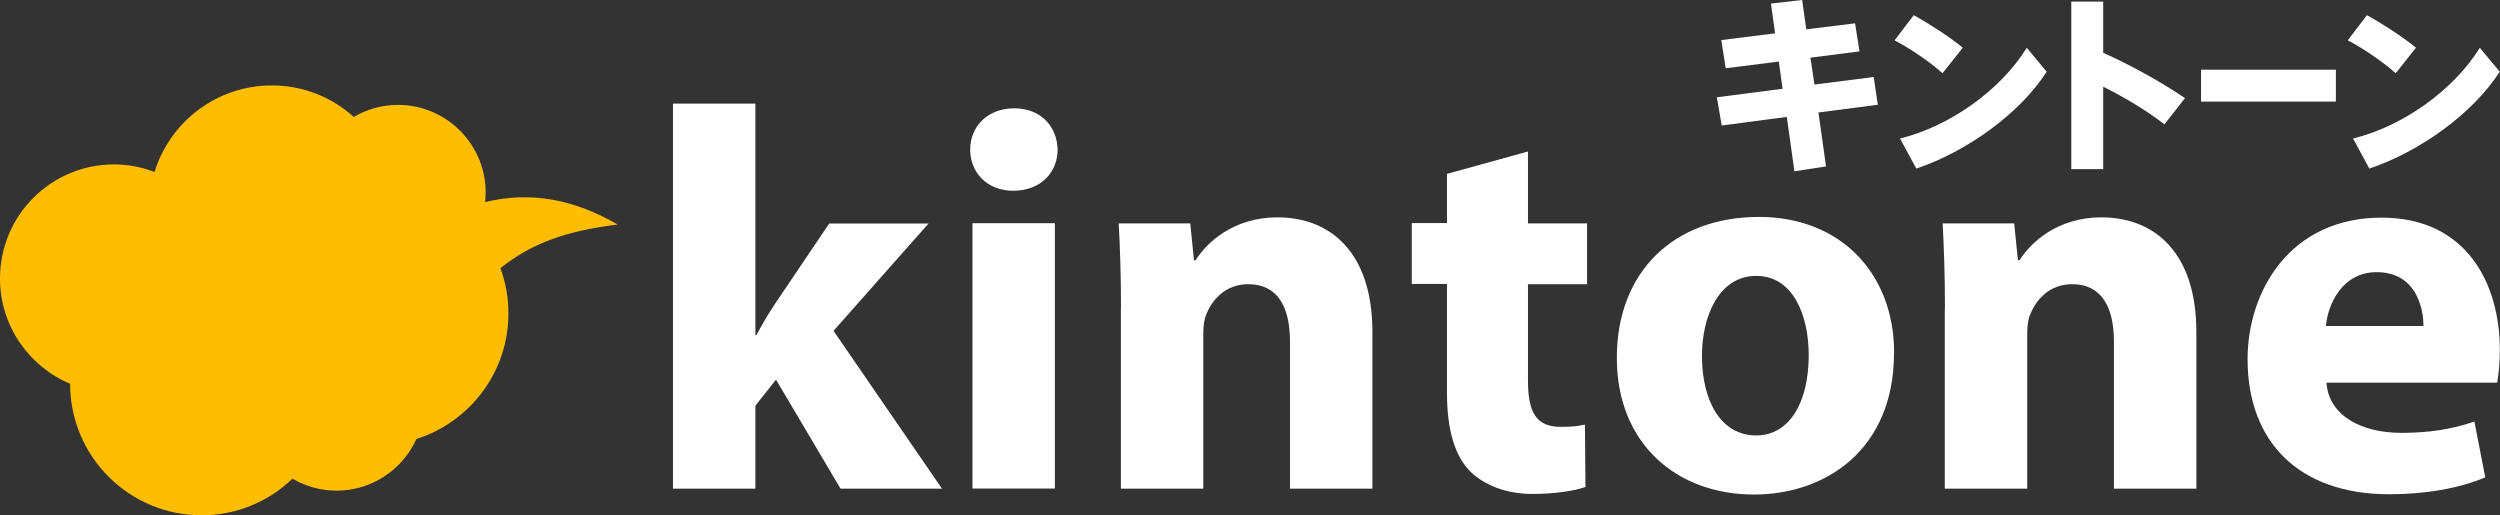 <?xml version="1.0" encoding="UTF-8"?><svg id="_レイヤー_1" xmlns="http://www.w3.org/2000/svg" xmlns:xlink="http://www.w3.org/1999/xlink" viewBox="0 0 174.71 36"><rect x="0" y="0" width="174.71" height="36" fill="#333333" stroke="none"/><defs><style>.cls-1{clip-path:url(#clippath);}.cls-2{fill:none;}.cls-2,.cls-3,.cls-4{stroke-width:0px;}.cls-3{fill:#ffbd00;}.cls-4{fill:#fff;}</style><clipPath id="clippath"><rect class="cls-2" width="174.71" height="36"/></clipPath></defs><g class="cls-1"><path class="cls-4" d="M52.79,23.42h.07c.42-.79.88-1.56,1.33-2.23l3.76-5.57h6.94l-6.64,7.5,7.58,11.03h-7.09l-4.51-7.62-1.44,1.82v5.8h-5.76V7.24h5.76v16.19Z"/><path class="cls-4" d="M73.91,10.45c0,1.6-1.18,2.88-3.11,2.88-1.82,0-3-1.28-3-2.88s1.21-2.88,3.07-2.88,3,1.25,3.04,2.88ZM67.96,34.14V15.6h5.76v18.54h-5.76Z"/><path class="cls-4" d="M78.34,21.53c0-2.32-.07-4.25-.16-5.92h5l.26,2.58h.11c.76-1.21,2.62-3,5.72-3,3.79,0,6.64,2.54,6.64,8v10.96h-5.76v-10.27c0-2.39-.83-4.02-2.92-4.02-1.6,0-2.54,1.1-2.95,2.16-.16.38-.19.91-.19,1.44v10.69h-5.76v-12.62Z"/><path class="cls-4" d="M106.78,10.61v5h4.13v4.25h-4.13v6.71c0,2.23.56,3.26,2.28,3.26.79,0,1.18-.04,1.7-.16l.04,4.36c-.72.26-2.12.49-3.72.49-1.86,0-3.41-.65-4.36-1.6-1.06-1.1-1.6-2.88-1.6-5.5v-7.58h-2.46v-4.25h2.46v-3.44l5.65-1.56h0Z"/><path class="cls-4" d="M132.36,24.67c0,6.78-4.81,9.89-9.78,9.89-5.42,0-9.59-3.56-9.59-9.55s3.95-9.85,9.94-9.85c5.65,0,9.44,3.9,9.44,9.52h-.01ZM118.94,24.86c0,3.18,1.33,5.57,3.79,5.57,2.28,0,3.67-2.23,3.67-5.62,0-2.72-1.06-5.53-3.67-5.53s-3.79,2.84-3.79,5.57h0Z"/><path class="cls-4" d="M135.92,21.53c0-2.32-.07-4.25-.16-5.92h5l.26,2.58h.11c.76-1.21,2.62-3,5.72-3,3.79,0,6.64,2.54,6.64,8v10.96h-5.76v-10.27c0-2.39-.84-4.02-2.92-4.02-1.6,0-2.54,1.1-2.95,2.16-.16.38-.19.91-.19,1.44v10.69h-5.76v-12.62Z"/><path class="cls-4" d="M162.58,26.72c.16,2.39,2.54,3.53,5.23,3.53,1.97,0,3.56-.26,5.11-.79l.76,3.9c-1.9.79-4.21,1.18-6.71,1.18-6.29,0-9.9-3.64-9.9-9.44,0-4.7,2.92-9.89,9.36-9.89,5.99,0,8.27,4.67,8.27,9.25,0,.98-.11,1.86-.19,2.28h-11.94.01ZM169.36,22.78c0-1.4-.61-3.76-3.26-3.76-2.42,0-3.41,2.23-3.56,3.76h6.83Z"/><path class="cls-3" d="M43.18,15.7c-3.02-1.75-6.02-2.36-9.28-1.58.02-.22.04-.43.04-.66,0-3.38-2.75-6.13-6.12-6.13-1.13,0-2.18.31-3.1.84-1.52-1.37-3.53-2.2-5.72-2.2-3.85,0-7.12,2.54-8.2,6.05-.88-.34-1.84-.53-2.83-.53-4.4,0-7.97,3.56-7.97,7.97,0,3.31,2.03,6.16,4.9,7.36,0,5.08,4.12,9.19,9.19,9.19,2.46,0,4.7-.97,6.35-2.56.9.53,1.96.84,3.08.84,2.48,0,4.62-1.49,5.58-3.61,3.72-1.18,6.43-4.66,6.43-8.77,0-1.12-.19-2.17-.56-3.17,2.16-1.72,4.54-2.6,8.2-3.05h.01Z"/><path class="cls-4" d="M124.57,6.18l-.26-1.88-3.71.47-.31-1.97,3.76-.47-.29-2.08,2.18-.25.29,2.05,3.41-.42.31,1.96-3.43.44.28,1.88,4.14-.53.29,1.94-4.15.54.53,3.77-2.21.34-.53-3.8-4.55.6-.34-1.97,4.61-.6v-.02Z"/><path class="cls-4" d="M137.18,3.32l-1.43,1.8c-.76-.7-2.22-1.72-3.35-2.3l1.34-1.76c1.19.66,2.58,1.57,3.43,2.28h0ZM141.64,3.34l1.39,1.67c-1.88,2.94-5.62,5.6-9.11,6.77l-1.14-2.1c3.47-.85,7.01-3.36,8.86-6.34Z"/><path class="cls-4" d="M152.7,6.85l-1.44,1.84c-1.25-.97-2.78-1.88-4.28-2.63v5.76h-2.23V.11h2.23v3.58c1.92.86,4.03,2.02,5.72,3.17Z"/><path class="cls-4" d="M163.24,4.87v2.23h-9.42v-2.23h9.42Z"/><path class="cls-4" d="M168.85,3.32l-1.43,1.8c-.76-.7-2.22-1.72-3.35-2.3l1.34-1.76c1.19.66,2.58,1.57,3.43,2.28h0ZM173.3,3.34l1.39,1.67c-1.88,2.94-5.62,5.6-9.11,6.77l-1.14-2.1c3.47-.85,7.01-3.36,8.86-6.34Z"/></g></svg>